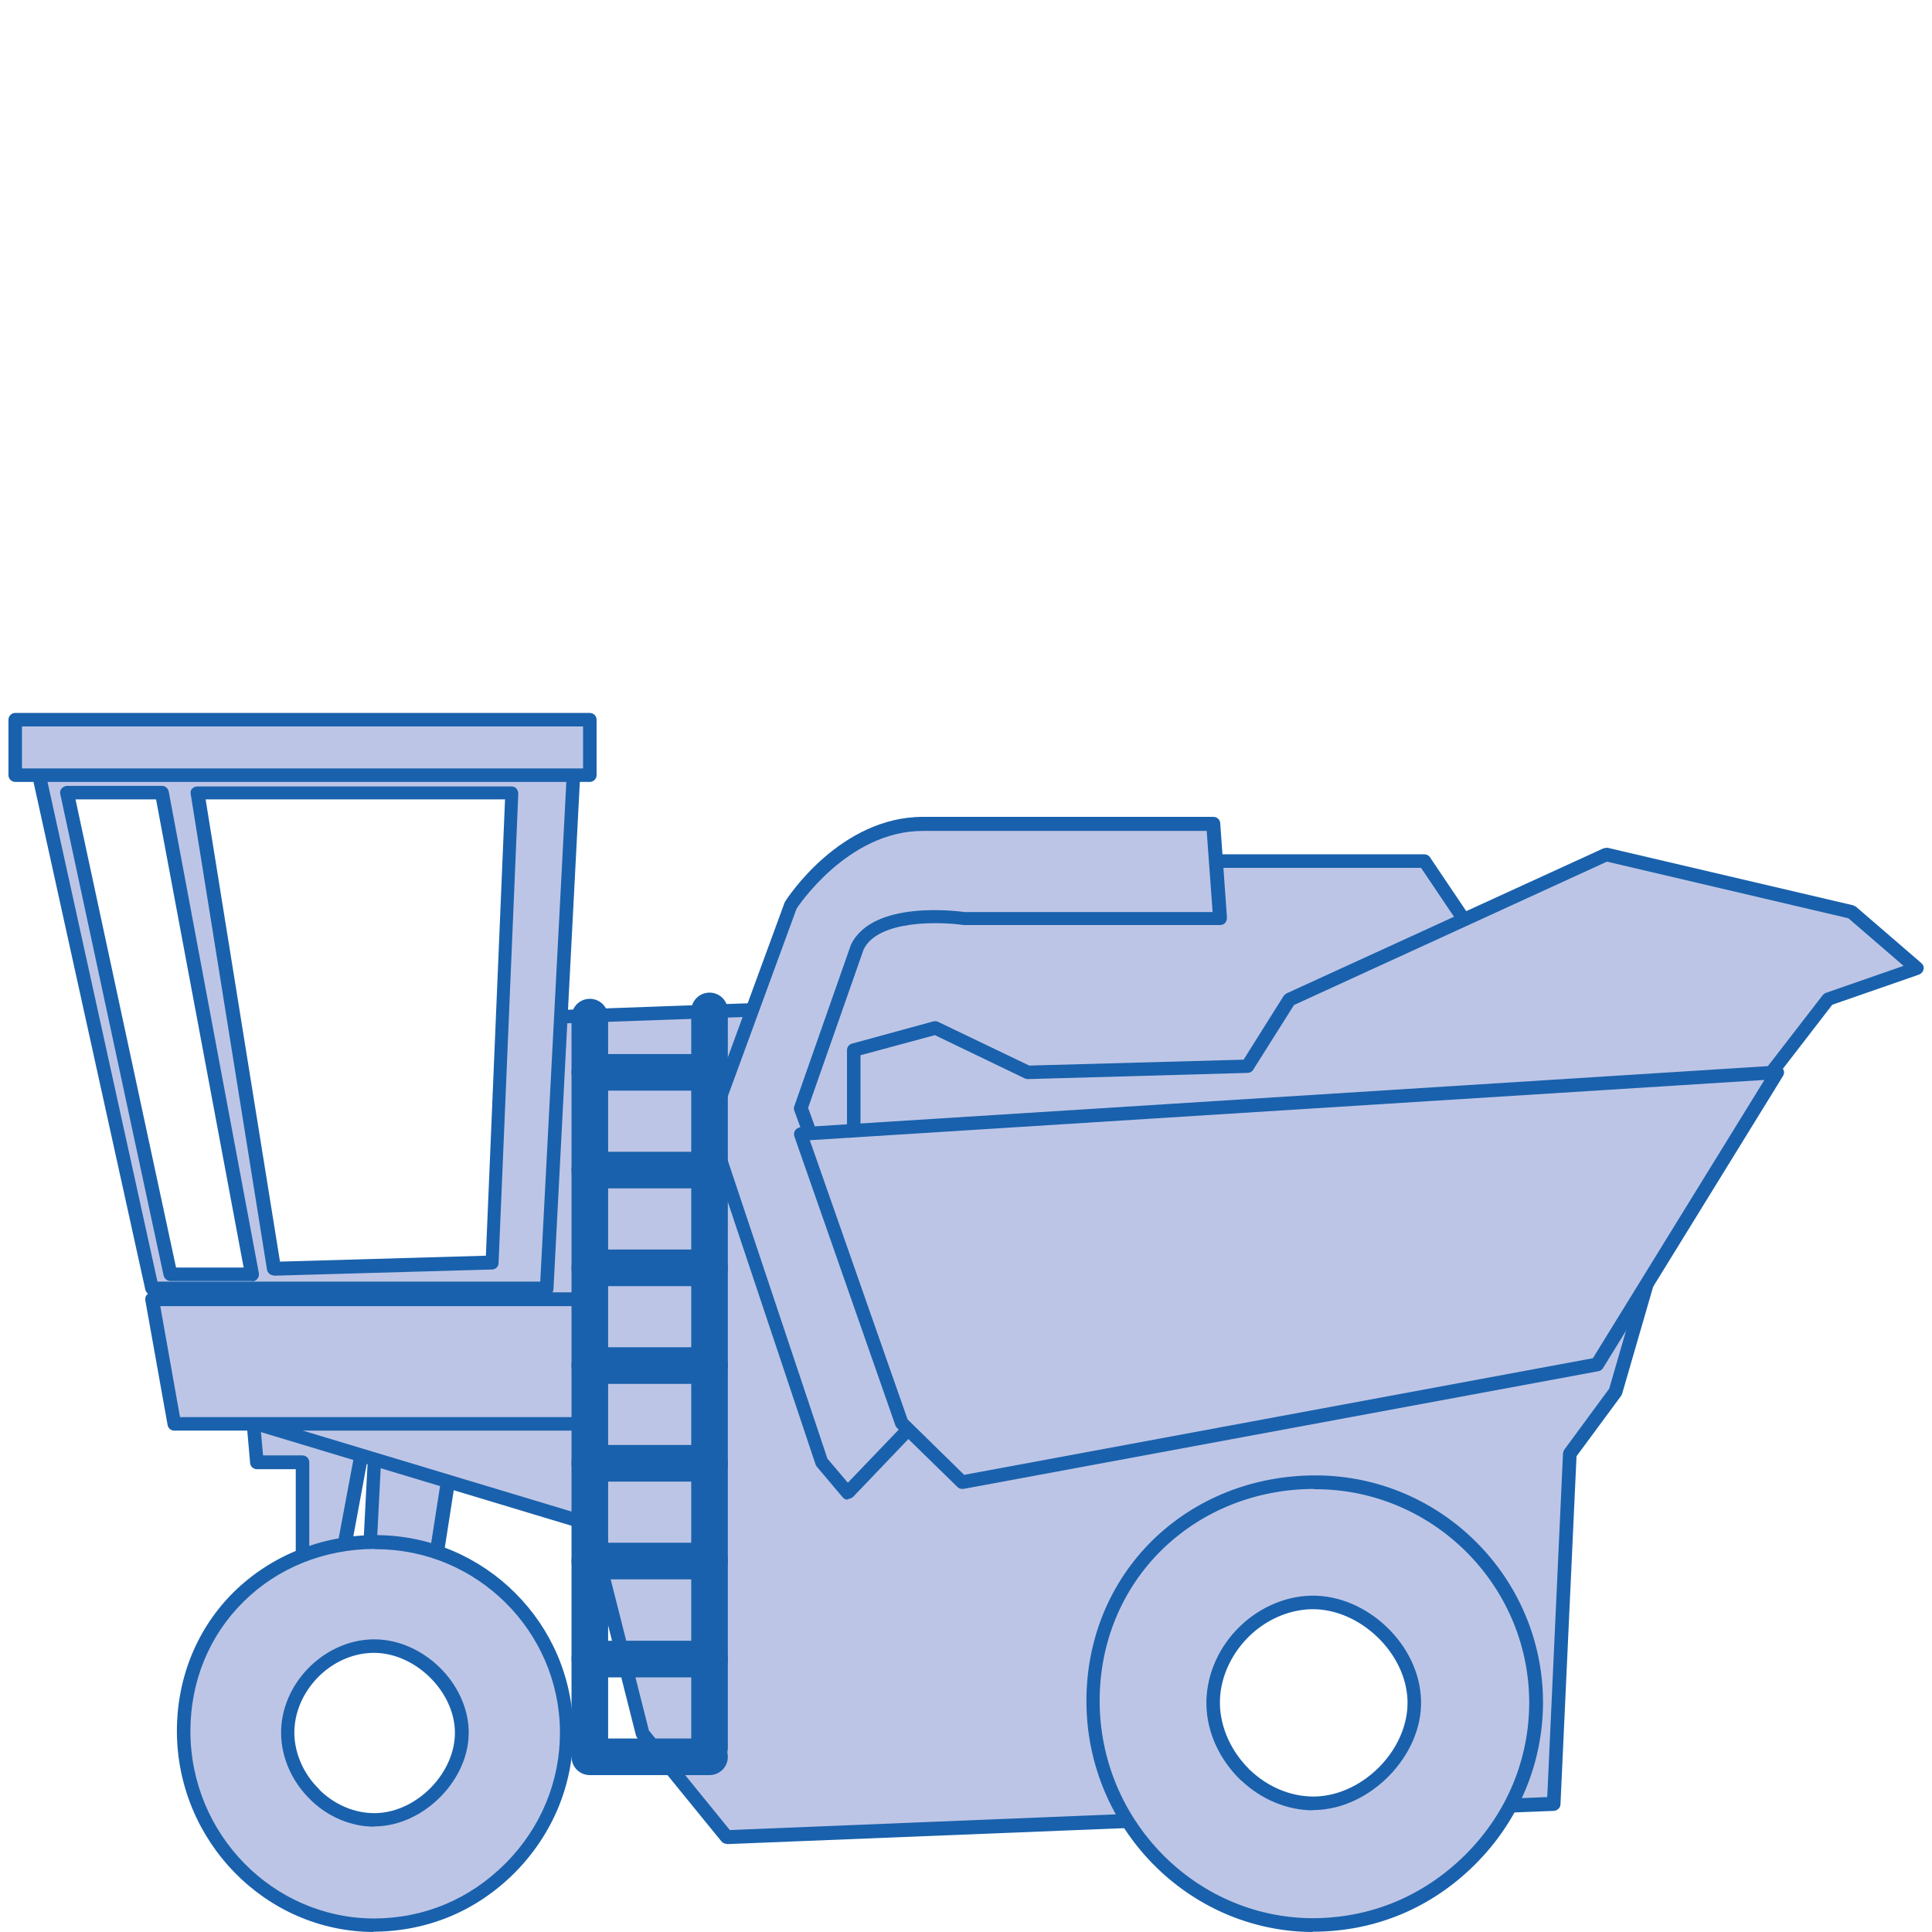 <?xml version="1.0" encoding="UTF-8"?><svg id="Calque_2" xmlns="http://www.w3.org/2000/svg" viewBox="0 0 68.59 68.59"><defs><style>.cls-1{fill:none;}.cls-2{fill:#bdc5e6;}.cls-3{fill:#1961ac;}</style></defs><g id="Calque_4"><g><rect class="cls-1" width="68.59" height="68.59"/><g><g><polygon class="cls-2" points="8.95 49.98 9.12 51.91 10.74 51.91 10.74 56.15 14.42 57.6 15.34 56.2 16.13 51.12 13.33 51.21 13.08 55.98 12.1 55.58 13.08 50.3 8.95 49.98"/><path class="cls-3" d="M14.42,57.84s-.06,0-.09-.02l-3.68-1.44c-.09-.04-.15-.12-.15-.22v-4h-1.38c-.12,0-.23-.09-.24-.22l-.17-1.93c0-.07,.02-.14,.07-.19,.05-.05,.12-.08,.19-.07l4.14,.32c.07,0,.13,.04,.17,.09,.04,.05,.06,.12,.05,.19l-.12,.66s.08-.03,.12-.04l2.8-.09c.06,0,.14,.03,.19,.08,.05,.05,.07,.13,.06,.2l-.79,5.08s-.02,.07-.04,.1l-.92,1.4c-.05,.07-.12,.11-.2,.11Zm-3.44-1.85l3.34,1.31,.78-1.19,.74-4.74-2.29,.07-.23,4.55c0,.08-.04,.15-.11,.19-.06,.04-.15,.05-.22,.02l-.99-.39c-.11-.04-.17-.15-.15-.27l.94-5.02-3.58-.27,.13,1.42h1.4c.13,0,.24,.11,.24,.24v4.08Zm1.39-.56l.49,.2,.2-3.87-.68,3.67Z"/></g><g><path class="cls-2" d="M27.07,43.96l-.26-8.12-7.79,.28-1.18,12.68-9.89,1.38,13,3.92,1.88,7.46,2.98,3.66,18.66-.75c-1.6-.8-2.71-2.45-2.71-4.37,0-2.7,2.19-4.88,4.88-4.88s4.88,2.19,4.88,4.88c0,1.77-.95,3.32-2.36,4.18l6.01-.24,.57-12.43,1.62-2.2,1.66-5.73-31.96,.28Z"/><path class="cls-3" d="M25.8,65.46c-.07,0-.14-.03-.19-.09l-2.98-3.66s-.04-.06-.05-.09l-1.85-7.32-12.87-3.88c-.11-.03-.18-.14-.17-.25s.09-.2,.21-.22l9.71-1.35,1.16-12.49c.01-.12,.11-.21,.23-.22l7.79-.28c.07,0,.13,.02,.17,.06,.05,.04,.07,.1,.08,.17l.26,7.88,31.72-.28c.08,0,.15,.03,.19,.1,.05,.06,.06,.14,.04,.21l-1.66,5.73s-.02,.05-.04,.08l-1.58,2.14-.57,12.36c0,.12-.11,.22-.23,.23l-6.01,.24c-.13,0-.21-.07-.24-.17s.01-.22,.11-.28c1.41-.85,2.25-2.34,2.25-3.97,0-2.56-2.08-4.64-4.64-4.64s-4.64,2.08-4.64,4.64c0,1.77,.99,3.36,2.58,4.15,.1,.05,.15,.16,.13,.27s-.12,.19-.23,.19l-18.67,.75h0Zm-2.76-4.02l2.87,3.53,17.74-.72c-1.33-.95-2.14-2.48-2.14-4.16,0-2.83,2.3-5.13,5.12-5.13s5.12,2.3,5.12,5.13c0,1.53-.66,2.94-1.81,3.91l4.99-.2,.56-12.21s.02-.09,.05-.13l1.59-2.16,1.56-5.37-31.63,.28h0c-.13,0-.24-.1-.24-.23l-.25-7.88-7.34,.26-1.16,12.47c0,.11-.1,.2-.21,.22l-8.8,1.23,11.95,3.6c.08,.02,.14,.09,.16,.17l1.87,7.4Z"/></g><g><path class="cls-2" d="M13.35,54.75c-1.87,0-3.59,.69-4.86,1.94-1.26,1.25-1.96,2.94-1.96,4.78,0,3.78,3.03,6.87,6.74,6.89,1.84,0,3.54-.71,4.85-2.02s2.02-3.03,2.01-4.86c-.02-3.7-3.06-6.72-6.77-6.72h0Zm-2.14,8.99c-.61-.59-.97-1.37-.99-2.16-.04-1.63,1.37-3.1,3.01-3.14,1.6-.03,3.13,1.43,3.16,3.02,.04,1.58-1.44,3.1-3.04,3.14h-.07c-.74,0-1.49-.31-2.07-.87h0Z"/><path class="cls-3" d="M13.26,68.59c-3.84-.02-6.97-3.22-6.98-7.13,0-1.9,.72-3.66,2.03-4.95,1.32-1.29,3.11-2.01,5.03-2.01,.02,0,.04,0,.05,0,3.82,.03,6.94,3.14,6.96,6.96,.01,1.89-.73,3.67-2.08,5.03-1.36,1.36-3.09,2.08-5.02,2.09Zm.03-13.6c-1.78,.01-3.43,.67-4.64,1.87-1.22,1.2-1.89,2.83-1.89,4.6,0,3.65,2.92,6.63,6.5,6.65,1.79,0,3.41-.68,4.68-1.95,1.26-1.26,1.95-2.93,1.94-4.68-.02-3.57-2.95-6.48-6.53-6.48-.02,0-.04,0-.05,0Zm-.01,9.86c-.79,0-1.6-.33-2.21-.91-.01,0-.02-.02-.03-.03-.66-.63-1.04-1.48-1.06-2.33-.04-1.76,1.48-3.34,3.25-3.38,.02,0,.04,0,.06,0,1.72,0,3.31,1.54,3.35,3.25,.04,1.7-1.55,3.34-3.27,3.39h-.08Zm-1.94-1.31s.02,.02,.03,.03c.53,.51,1.23,.8,1.91,.8h.07c1.47-.04,2.83-1.45,2.8-2.9-.03-1.44-1.42-2.79-2.87-2.79-.02,0-.03,0-.05,0-1.51,.03-2.81,1.39-2.78,2.89,.02,.71,.34,1.43,.89,1.96Z"/></g><g><polygon class="cls-2" points="41.87 30.57 50.58 30.57 54.13 35.84 45.11 44.16 28.21 43.29 27.55 37.52 30.31 31.77 41.87 30.57"/><path class="cls-3" d="M45.11,44.4s0,0-.01,0l-16.9-.87c-.12,0-.21-.1-.23-.21l-.66-5.77s0-.09,.02-.13l2.76-5.75c.04-.08,.11-.13,.19-.14l11.56-1.2s.02,0,.02,0h8.71c.08,0,.16,.04,.2,.11l3.55,5.27c.07,.1,.05,.23-.04,.31l-9.02,8.32s-.1,.06-.16,.06Zm-16.68-1.34l16.59,.85,8.79-8.11-3.36-4.99h-8.57l-11.41,1.18-2.67,5.57,.63,5.5Z"/></g><g><path class="cls-2" d="M30.09,53l2.36-2.47-4.03-11.19,2.01-5.73c.7-1.45,3.76-1,3.76-1h9.11l-.24-3.36h-10.31c-2.85,0-4.68,2.87-4.68,2.87l-2.89,7.88,3.98,11.91,.92,1.09Z"/><path class="cls-3" d="M30.09,53.24h0c-.07,0-.13-.03-.18-.09l-.92-1.09s-.03-.05-.04-.08l-3.98-11.91c-.02-.05-.02-.11,0-.16l2.89-7.88c.1-.17,1.97-3.03,4.91-3.03h10.31c.13,0,.23,.1,.24,.22l.24,3.36c0,.07-.02,.13-.06,.18-.04,.05-.11,.08-.18,.08h-9.11c-.84-.12-3.04-.19-3.55,.87l-1.97,5.62,4,11.1c.03,.09,.01,.18-.05,.25l-2.36,2.47s-.11,.07-.17,.07Zm-.71-1.45l.72,.85,2.08-2.17-3.98-11.04c-.02-.05-.02-.11,0-.16l2.01-5.73c.78-1.62,3.89-1.18,4.03-1.16h8.81s-.21-2.88-.21-2.88h-10.08c-2.68,0-4.46,2.73-4.48,2.76l-2.84,7.75,3.94,11.79Z"/></g><g><polygon class="cls-2" points="6.19 50.55 5.4 46.13 20.77 46.13 20.77 50.55 6.19 50.55"/><path class="cls-3" d="M20.77,50.79H6.19c-.12,0-.22-.08-.24-.2l-.79-4.42c-.01-.07,0-.14,.05-.2,.05-.05,.11-.09,.18-.09h15.37c.13,0,.24,.11,.24,.24v4.42c0,.13-.11,.24-.24,.24Zm-14.38-.48h14.14v-3.94H5.69l.7,3.94Z"/></g><g><path class="cls-2" d="M1.33,27.26l4.07,18.48h14.01l.96-18.48H1.33Zm4.73,17.98L2.38,28.14h3.37l3.2,17.1h-2.89Zm11.43-.43l-7.75,.22-2.71-16.89h11.16l-.7,16.67Z"/><path class="cls-3" d="M19.41,45.98H5.4c-.11,0-.21-.08-.24-.19L1.09,27.31c-.02-.07,0-.15,.05-.2,.05-.06,.11-.09,.19-.09H20.37c.07,0,.13,.03,.17,.08,.04,.05,.07,.11,.07,.18l-.96,18.48c0,.13-.11,.23-.24,.23Zm-13.82-.48h13.59l.94-18H1.63l3.96,18Zm3.35-.02h-2.89c-.11,0-.21-.08-.24-.19L2.14,28.19c-.02-.07,0-.15,.05-.2s.12-.09,.19-.09h3.37c.12,0,.21,.08,.24,.2l3.2,17.1c.01,.07,0,.14-.05,.2-.05,.06-.11,.09-.19,.09Zm-2.7-.48h2.41l-3.11-16.62H2.68l3.57,16.62Zm3.48,.28c-.12,0-.22-.09-.24-.2l-2.71-16.89c-.01-.07,0-.14,.05-.19,.05-.05,.11-.08,.18-.08h11.16c.07,0,.13,.03,.17,.07,.04,.05,.07,.11,.07,.18l-.7,16.67c0,.13-.11,.23-.23,.23l-7.75,.22h0Zm7.75-.46h0ZM7.3,28.38l2.64,16.41,7.31-.21,.68-16.2H7.3Z"/></g><g><rect class="cls-2" x=".54" y="25.55" width="20.4" height="1.97"/><path class="cls-3" d="M20.94,27.76H.54c-.13,0-.24-.11-.24-.24v-1.97c0-.13,.11-.24,.24-.24H20.94c.13,0,.24,.11,.24,.24v1.97c0,.13-.11,.24-.24,.24Zm-20.16-.48H20.7v-1.49H.78v1.49Z"/></g><g><path class="cls-2" d="M46.69,52.62c-2.16,0-4.16,.8-5.62,2.24-1.46,1.44-2.27,3.41-2.27,5.52,0,4.37,3.5,7.94,7.79,7.96,2.13,0,4.1-.82,5.61-2.33s2.34-3.51,2.33-5.62c-.03-4.28-3.54-7.77-7.83-7.77h0Zm-2.48,10.4c-.71-.68-1.12-1.58-1.14-2.5-.04-1.89,1.58-3.59,3.49-3.63,1.85-.04,3.61,1.66,3.66,3.49,.04,1.82-1.66,3.59-3.51,3.64h-.08c-.86,0-1.73-.36-2.4-1h0Z"/><path class="cls-3" d="M46.6,68.59c-4.42-.02-8.03-3.7-8.03-8.2,0-2.19,.83-4.21,2.34-5.7,1.52-1.49,3.58-2.31,5.79-2.31,.02,0,.04,0,.06,0,4.4,.03,7.99,3.61,8.02,8.01,.01,2.17-.84,4.23-2.4,5.79-1.56,1.56-3.56,2.4-5.78,2.4Zm.04-15.73c-2.07,.01-3.98,.78-5.4,2.17-1.42,1.4-2.2,3.3-2.2,5.35,0,4.24,3.4,7.7,7.55,7.72,2.08,0,3.96-.79,5.44-2.26,1.47-1.47,2.27-3.4,2.26-5.44-.03-4.15-3.44-7.53-7.59-7.53-.02,0-.04,0-.06,0Zm-.02,11.41c-.91,0-1.83-.38-2.53-1.04-.01,0-.03-.02-.04-.03-.75-.72-1.2-1.69-1.22-2.67-.02-.96,.37-1.94,1.08-2.68s1.67-1.18,2.64-1.2c1.97-.04,3.86,1.74,3.9,3.73,.05,1.94-1.78,3.83-3.75,3.88h-.09Zm-2.27-1.45s.03,.02,.04,.03c.62,.59,1.43,.93,2.23,.93h.08c1.72-.05,3.31-1.69,3.27-3.39-.04-1.69-1.67-3.26-3.36-3.26-.02,0-.04,0-.05,0-.84,.02-1.68,.4-2.3,1.05-.62,.65-.97,1.5-.95,2.33,.02,.83,.4,1.67,1.04,2.3Z"/></g><g><polygon class="cls-2" points="30.31 40.61 30.31 37.28 33.2 36.5 36.48 38.07 44.28 37.85 45.77 35.49 57.02 30.34 65.73 32.38 68.05 34.38 66.38 34.96 64.9 35.48 62.18 38.99 30.31 40.61"/><path class="cls-3" d="M30.31,40.85c-.06,0-.12-.02-.17-.07-.05-.05-.07-.11-.07-.17v-3.33c0-.11,.07-.2,.18-.23l2.89-.79c.06-.01,.12-.01,.17,.02l3.23,1.55,7.61-.21,1.42-2.26s.06-.07,.1-.09l11.25-5.15s.11-.03,.16-.02l8.71,2.04s.07,.03,.1,.05l2.32,2c.07,.06,.1,.14,.08,.23-.02,.08-.08,.15-.16,.18l-3.08,1.07-2.67,3.46c-.04,.06-.11,.09-.18,.09l-31.87,1.62s0,0-.01,0Zm.24-3.38v2.89l31.51-1.6,2.65-3.43s.07-.07,.11-.08l2.76-.96-1.96-1.69-8.57-2.01-11.11,5.09-1.45,2.3c-.04,.07-.12,.11-.2,.11l-7.79,.22s-.08,0-.11-.02l-3.2-1.54-2.63,.71Z"/></g><g><polygon class="cls-2" points="34.16 52.62 56.71 48.44 63.1 38.07 28.43 40.26 32.02 50.53 34.16 52.62"/><path class="cls-3" d="M34.16,52.86c-.06,0-.12-.02-.17-.07l-2.14-2.09s-.05-.06-.06-.09l-3.59-10.27c-.02-.07-.01-.15,.03-.21,.04-.06,.11-.1,.18-.11l34.67-2.19c.11-.01,.18,.04,.22,.12,.05,.08,.05,.17,0,.25l-6.39,10.37c-.04,.06-.09,.1-.16,.11l-22.55,4.18s-.03,0-.04,0Zm-1.94-2.47l2.01,1.97,22.32-4.14,6.09-9.88-33.89,2.14,3.47,9.91Z"/></g><path class="cls-3" d="M20.94,62.74c-.36,0-.65-.29-.65-.65v-25.98c0-.36,.29-.65,.65-.65s.65,.29,.65,.65v25.98c0,.36-.29,.65-.65,.65Z"/><path class="cls-3" d="M25.19,62.7c-.36,0-.65-.29-.65-.65v-26.16c0-.36,.29-.65,.65-.65s.65,.29,.65,.65v26.16c0,.36-.29,.65-.65,.65Z"/><g><path class="cls-3" d="M25.19,38.72h-4.25c-.36,0-.65-.29-.65-.65s.29-.65,.65-.65h4.25c.36,0,.65,.29,.65,.65s-.29,.65-.65,.65Z"/><path class="cls-3" d="M25.19,42.19h-4.25c-.36,0-.65-.29-.65-.65s.29-.65,.65-.65h4.25c.36,0,.65,.29,.65,.65s-.29,.65-.65,.65Z"/><path class="cls-3" d="M25.19,45.66h-4.25c-.36,0-.65-.29-.65-.65s.29-.65,.65-.65h4.25c.36,0,.65,.29,.65,.65s-.29,.65-.65,.65Z"/><path class="cls-3" d="M25.19,49.13h-4.25c-.36,0-.65-.29-.65-.65s.29-.65,.65-.65h4.25c.36,0,.65,.29,.65,.65s-.29,.65-.65,.65Z"/><path class="cls-3" d="M25.19,52.6h-4.25c-.36,0-.65-.29-.65-.65s.29-.65,.65-.65h4.25c.36,0,.65,.29,.65,.65s-.29,.65-.65,.65Z"/><path class="cls-3" d="M25.19,56.07h-4.25c-.36,0-.65-.29-.65-.65s.29-.65,.65-.65h4.25c.36,0,.65,.29,.65,.65s-.29,.65-.65,.65Z"/><path class="cls-3" d="M25.19,59.55h-4.25c-.36,0-.65-.29-.65-.65s.29-.65,.65-.65h4.25c.36,0,.65,.29,.65,.65s-.29,.65-.65,.65Z"/><path class="cls-3" d="M25.19,63.02h-4.25c-.36,0-.65-.29-.65-.65s.29-.65,.65-.65h4.25c.36,0,.65,.29,.65,.65s-.29,.65-.65,.65Z"/></g></g></g></g></svg>